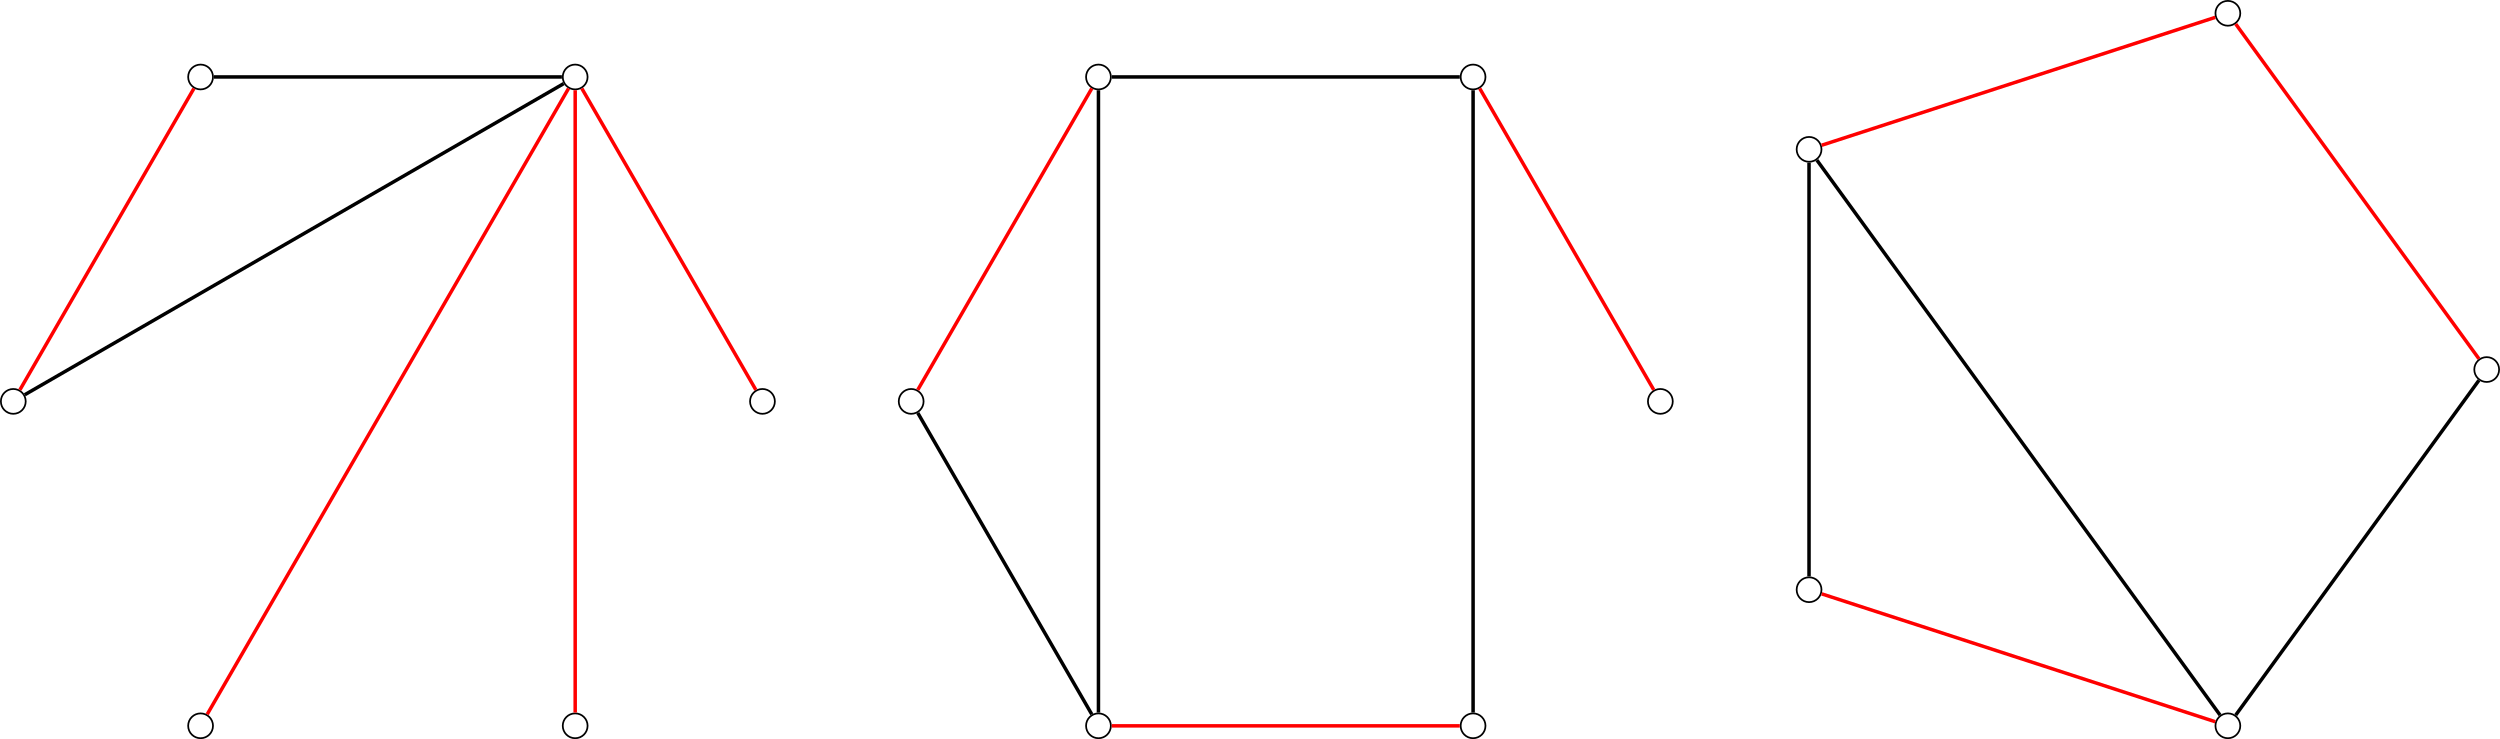 <?xml version='1.0' encoding='UTF-8'?>
<!-- This file was generated by dvisvgm 3.4.3 -->
<svg version='1.1' xmlns='http://www.w3.org/2000/svg' xmlns:xlink='http://www.w3.org/1999/xlink' width='567.559pt' height='167.793pt' viewBox='-72 -72 567.559 167.793'>
<g id='page1'>
<path d='M61.395-54.52C61.395-56.078 60.133-57.34 58.578-57.34C57.02-57.34 55.758-56.078 55.758-54.52C55.758-52.965 57.02-51.703 58.578-51.703C60.133-51.703 61.395-52.965 61.395-54.52Z' stroke='#000' fill='none' stroke-width='.399'/>
<path d='M-23.645-54.52C-23.645-56.078-24.906-57.34-26.465-57.34C-28.02-57.34-29.281-56.078-29.281-54.52C-29.281-52.965-28.02-51.703-26.465-51.703C-24.906-51.703-23.645-52.965-23.645-54.52Z' stroke='#000' fill='none' stroke-width='.399' stroke-miterlimit='10'/>
<path d='M-66.164 19.125C-66.164 17.57-67.426 16.309-68.984 16.309C-70.539 16.309-71.801 17.57-71.801 19.125C-71.801 20.684-70.539 21.945-68.984 21.945C-67.426 21.945-66.164 20.684-66.164 19.125Z' stroke='#000' fill='none' stroke-width='.399' stroke-miterlimit='10'/>
<path d='M-23.645 92.773C-23.645 91.219-24.906 89.957-26.465 89.957C-28.02 89.957-29.281 91.219-29.281 92.773C-29.281 94.332-28.02 95.594-26.465 95.594C-24.906 95.594-23.645 94.332-23.645 92.773Z' stroke='#000' fill='none' stroke-width='.399' stroke-miterlimit='10'/>
<path d='M61.395 92.773C61.395 91.219 60.133 89.957 58.578 89.957C57.02 89.957 55.758 91.219 55.758 92.773C55.758 94.332 57.02 95.594 58.578 95.594C60.133 95.594 61.395 94.332 61.395 92.773Z' stroke='#000' fill='none' stroke-width='.399' stroke-miterlimit='10'/>
<path d='M103.914 19.125C103.914 17.57 102.652 16.309 101.098 16.309C99.539 16.309 98.277 17.57 98.277 19.125C98.277 20.684 99.539 21.945 101.098 21.945C102.652 21.945 103.914 20.684 103.914 19.125Z' stroke='#000' fill='none' stroke-width='.399' stroke-miterlimit='10'/>
<path d='M55.562-54.531H-23.449' stroke='#000' fill='none' stroke-width='.797' stroke-miterlimit='10'/>
<path d='M55.969-53.02L-66.383 17.617' stroke='#000' fill='none' stroke-width='.797' stroke-miterlimit='10'/>
<path d='M57.074-51.918L-24.961 90.168' stroke='#f00' fill='none' stroke-width='.797' stroke-miterlimit='10'/>
<path d='M58.582-51.512V89.766' stroke='#f00' fill='none' stroke-width='.797' stroke-miterlimit='10'/>
<path d='M60.09-51.918L99.598 16.512' stroke='#f00' fill='none' stroke-width='.797' stroke-miterlimit='10'/>
<path d='M-27.977-51.918L-67.484 16.512' stroke='#f00' fill='none' stroke-width='.797' stroke-miterlimit='10'/>
<path d='M265.238-54.52C265.238-56.078 263.977-57.34 262.418-57.34C260.863-57.34 259.602-56.078 259.602-54.52C259.602-52.965 260.863-51.703 262.418-51.703C263.977-51.703 265.238-52.965 265.238-54.52Z' stroke='#000' fill='none' stroke-width='.399' stroke-miterlimit='10'/>
<path d='M180.195-54.52C180.195-56.078 178.934-57.34 177.379-57.34S174.562-56.078 174.562-54.52C174.562-52.965 175.824-51.703 177.379-51.703S180.195-52.965 180.195-54.52Z' stroke='#000' fill='none' stroke-width='.399' stroke-miterlimit='10'/>
<path d='M137.676 19.125C137.676 17.57 136.414 16.309 134.859 16.309C133.301 16.309 132.039 17.57 132.039 19.125C132.039 20.684 133.301 21.945 134.859 21.945C136.414 21.945 137.676 20.684 137.676 19.125Z' stroke='#000' fill='none' stroke-width='.399' stroke-miterlimit='10'/>
<path d='M180.195 92.773C180.195 91.219 178.934 89.957 177.379 89.957S174.562 91.219 174.562 92.773C174.562 94.332 175.824 95.594 177.379 95.594S180.195 94.332 180.195 92.773Z' stroke='#000' fill='none' stroke-width='.399' stroke-miterlimit='10'/>
<path d='M265.238 92.773C265.238 91.219 263.977 89.957 262.418 89.957C260.863 89.957 259.602 91.219 259.602 92.773C259.602 94.332 260.863 95.594 262.418 95.594C263.977 95.594 265.238 94.332 265.238 92.773Z' stroke='#000' fill='none' stroke-width='.399' stroke-miterlimit='10'/>
<path d='M307.758 19.125C307.758 17.57 306.496 16.309 304.941 16.309C303.383 16.309 302.121 17.57 302.121 19.125C302.121 20.684 303.383 21.945 304.941 21.945C306.496 21.945 307.758 20.684 307.758 19.125Z' stroke='#000' fill='none' stroke-width='.399' stroke-miterlimit='10'/>
<path d='M259.406-54.531H180.391' stroke='#000' fill='none' stroke-width='.797' stroke-miterlimit='10'/>
<path d='M175.863-51.918L136.356 16.512' stroke='#f00' fill='none' stroke-width='.797' stroke-miterlimit='10'/>
<path d='M136.356 21.742L175.863 90.172' stroke='#000' fill='none' stroke-width='.797' stroke-miterlimit='10'/>
<path d='M180.391 92.785H259.406' stroke='#f00' fill='none' stroke-width='.797' stroke-miterlimit='10'/>
<path d='M177.375-51.512V89.766' stroke='#000' fill='none' stroke-width='.797' stroke-miterlimit='10'/>
<path d='M262.426-51.512V89.766' stroke='#000' fill='none' stroke-width='.797' stroke-miterlimit='10'/>
<path d='M263.934-51.918L303.441 16.512' stroke='#f00' fill='none' stroke-width='.797' stroke-miterlimit='10'/>
<path d='M436.598-68.984C436.598-70.539 435.336-71.801 433.781-71.801C432.223-71.801 430.961-70.539 430.961-68.984C430.961-67.426 432.223-66.164 433.781-66.164C435.336-66.164 436.598-67.426 436.598-68.984Z' stroke='#000' fill='none' stroke-width='.399' stroke-miterlimit='10'/>
<path d='M341.519-38.09C341.519-39.648 340.258-40.91 338.703-40.91C337.144-40.91 335.883-39.648 335.883-38.09C335.883-36.535 337.144-35.273 338.703-35.273C340.258-35.273 341.519-36.535 341.519-38.09Z' stroke='#000' fill='none' stroke-width='.399' stroke-miterlimit='10'/>
<path d='M341.519 61.879C341.519 60.324 340.258 59.062 338.703 59.062C337.144 59.062 335.883 60.324 335.883 61.879C335.883 63.438 337.144 64.699 338.703 64.699C340.258 64.699 341.519 63.438 341.519 61.879Z' stroke='#000' fill='none' stroke-width='.399' stroke-miterlimit='10'/>
<path d='M436.598 92.773C436.598 91.219 435.336 89.957 433.781 89.957C432.223 89.957 430.961 91.219 430.961 92.773C430.961 94.332 432.223 95.594 433.781 95.594C435.336 95.594 436.598 94.332 436.598 92.773Z' stroke='#000' fill='none' stroke-width='.399' stroke-miterlimit='10'/>
<path d='M495.359 11.895C495.359 10.34 494.098 9.078 492.543 9.078C490.984 9.078 489.723 10.34 489.723 11.895C489.723 13.453 490.984 14.715 492.543 14.715C494.098 14.715 495.359 13.453 495.359 11.895Z' stroke='#000' fill='none' stroke-width='.399' stroke-miterlimit='10'/>
<path d='M430.914-68.062L341.562-39.027' stroke='#f00' fill='none' stroke-width='.797' stroke-miterlimit='10'/>
<path d='M338.691-35.078V58.867' stroke='#000' fill='none' stroke-width='.797' stroke-miterlimit='10'/>
<path d='M341.562 62.82L430.914 91.852' stroke='#f00' fill='none' stroke-width='.797' stroke-miterlimit='10'/>
<path d='M435.559 90.344L490.777 14.336' stroke='#000' fill='none' stroke-width='.797' stroke-miterlimit='10'/>
<path d='M340.469-35.656L432.008 90.344' stroke='#000' fill='none' stroke-width='.797' stroke-miterlimit='10'/>
<path d='M435.559-66.551L490.777 9.453' stroke='#f00' fill='none' stroke-width='.797' stroke-miterlimit='10'/>
</g>
</svg>